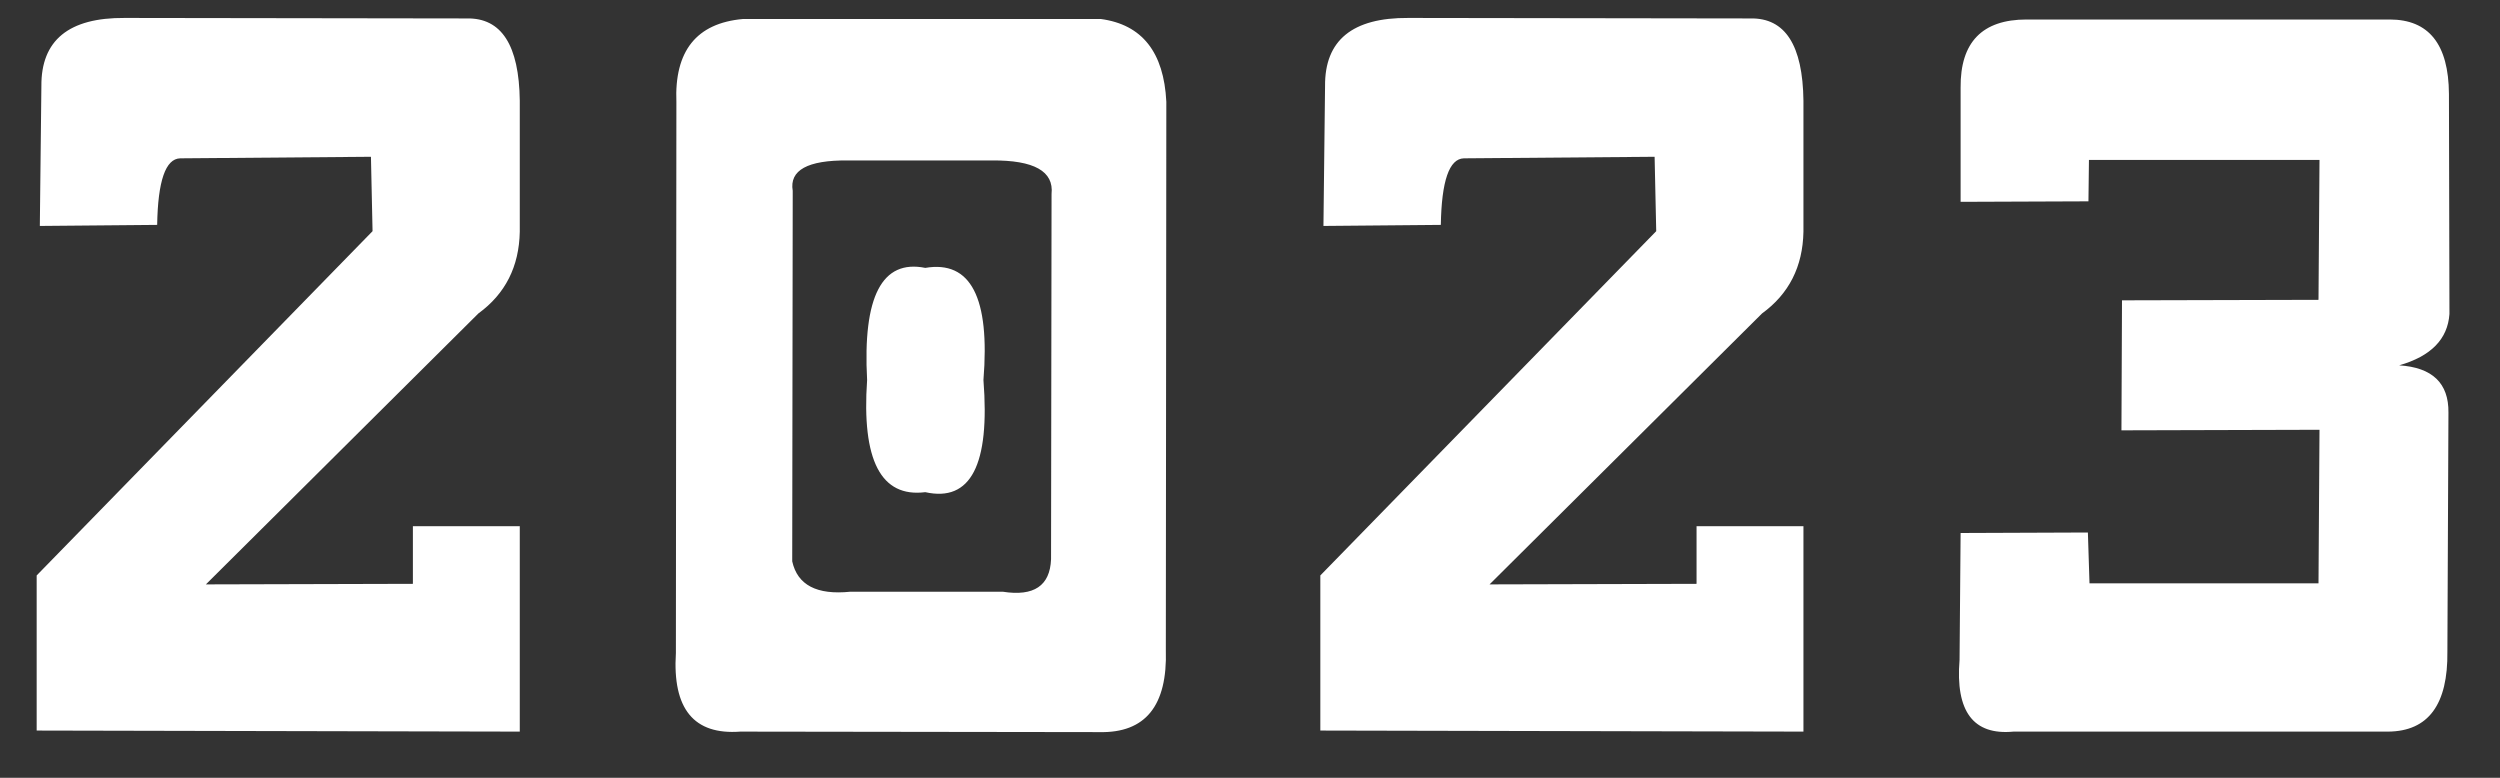 <?xml version="1.0" encoding="UTF-8"?> <svg xmlns="http://www.w3.org/2000/svg" width="45" height="14" viewBox="0 0 45 14" fill="none"><rect x="0" y="0" width="45" height="14" fill="#333333" stroke="none"/><path d="M0.745 1.549C0.739 0.725 1.238 0.316 2.244 0.323L8.404 0.332C9.026 0.32 9.344 0.813 9.356 1.813V4.171C9.344 4.8 9.095 5.29 8.611 5.642L3.706 10.519L7.432 10.509V9.472H9.356V13.169L0.66 13.15V10.358L6.706 4.161L6.677 2.822L3.244 2.85C2.98 2.857 2.842 3.256 2.829 4.048L0.717 4.067L0.745 1.549ZM13.373 0.342H19.815C20.557 0.442 20.95 0.939 20.994 1.832L20.985 11.698C21.016 12.704 20.617 13.197 19.787 13.178L13.326 13.169C12.489 13.232 12.103 12.76 12.166 11.754L12.175 1.841C12.137 0.917 12.537 0.417 13.373 0.342ZM15.259 2.888C14.536 2.882 14.206 3.064 14.269 3.435L14.26 10.104C14.354 10.531 14.703 10.713 15.306 10.651H18.051C18.611 10.739 18.9 10.544 18.919 10.066L18.928 3.492C18.972 3.083 18.614 2.882 17.853 2.888H15.259ZM15.608 6.84C15.527 5.337 15.876 4.665 16.655 4.822C17.473 4.683 17.822 5.356 17.702 6.84C17.822 8.368 17.473 9.041 16.655 8.859C15.857 8.959 15.508 8.286 15.608 6.84ZM23.851 1.549C23.844 0.725 24.344 0.316 25.35 0.323L31.509 0.332C32.132 0.32 32.45 0.813 32.462 1.813V4.171C32.45 4.8 32.201 5.29 31.717 5.642L26.812 10.519L30.538 10.509V9.472H32.462V13.169L23.766 13.15V10.358L29.812 4.161L29.783 2.822L26.35 2.85C26.086 2.857 25.948 3.256 25.935 4.048L23.822 4.067L23.851 1.549ZM36.479 0.351H43.015C43.719 0.351 44.075 0.797 44.081 1.69L44.09 5.652C44.059 6.104 43.757 6.413 43.185 6.576C43.782 6.614 44.078 6.897 44.072 7.425L44.053 11.726C44.065 12.682 43.71 13.163 42.987 13.169H36.243C35.52 13.238 35.196 12.807 35.272 11.877L35.291 9.594L37.582 9.585L37.611 10.5H41.733L41.751 7.736L38.186 7.746L38.196 5.406L41.733 5.397L41.751 2.879H37.601L37.592 3.624L35.291 3.633V1.577C35.284 0.76 35.68 0.351 36.479 0.351Z" fill="white"></path></svg> 